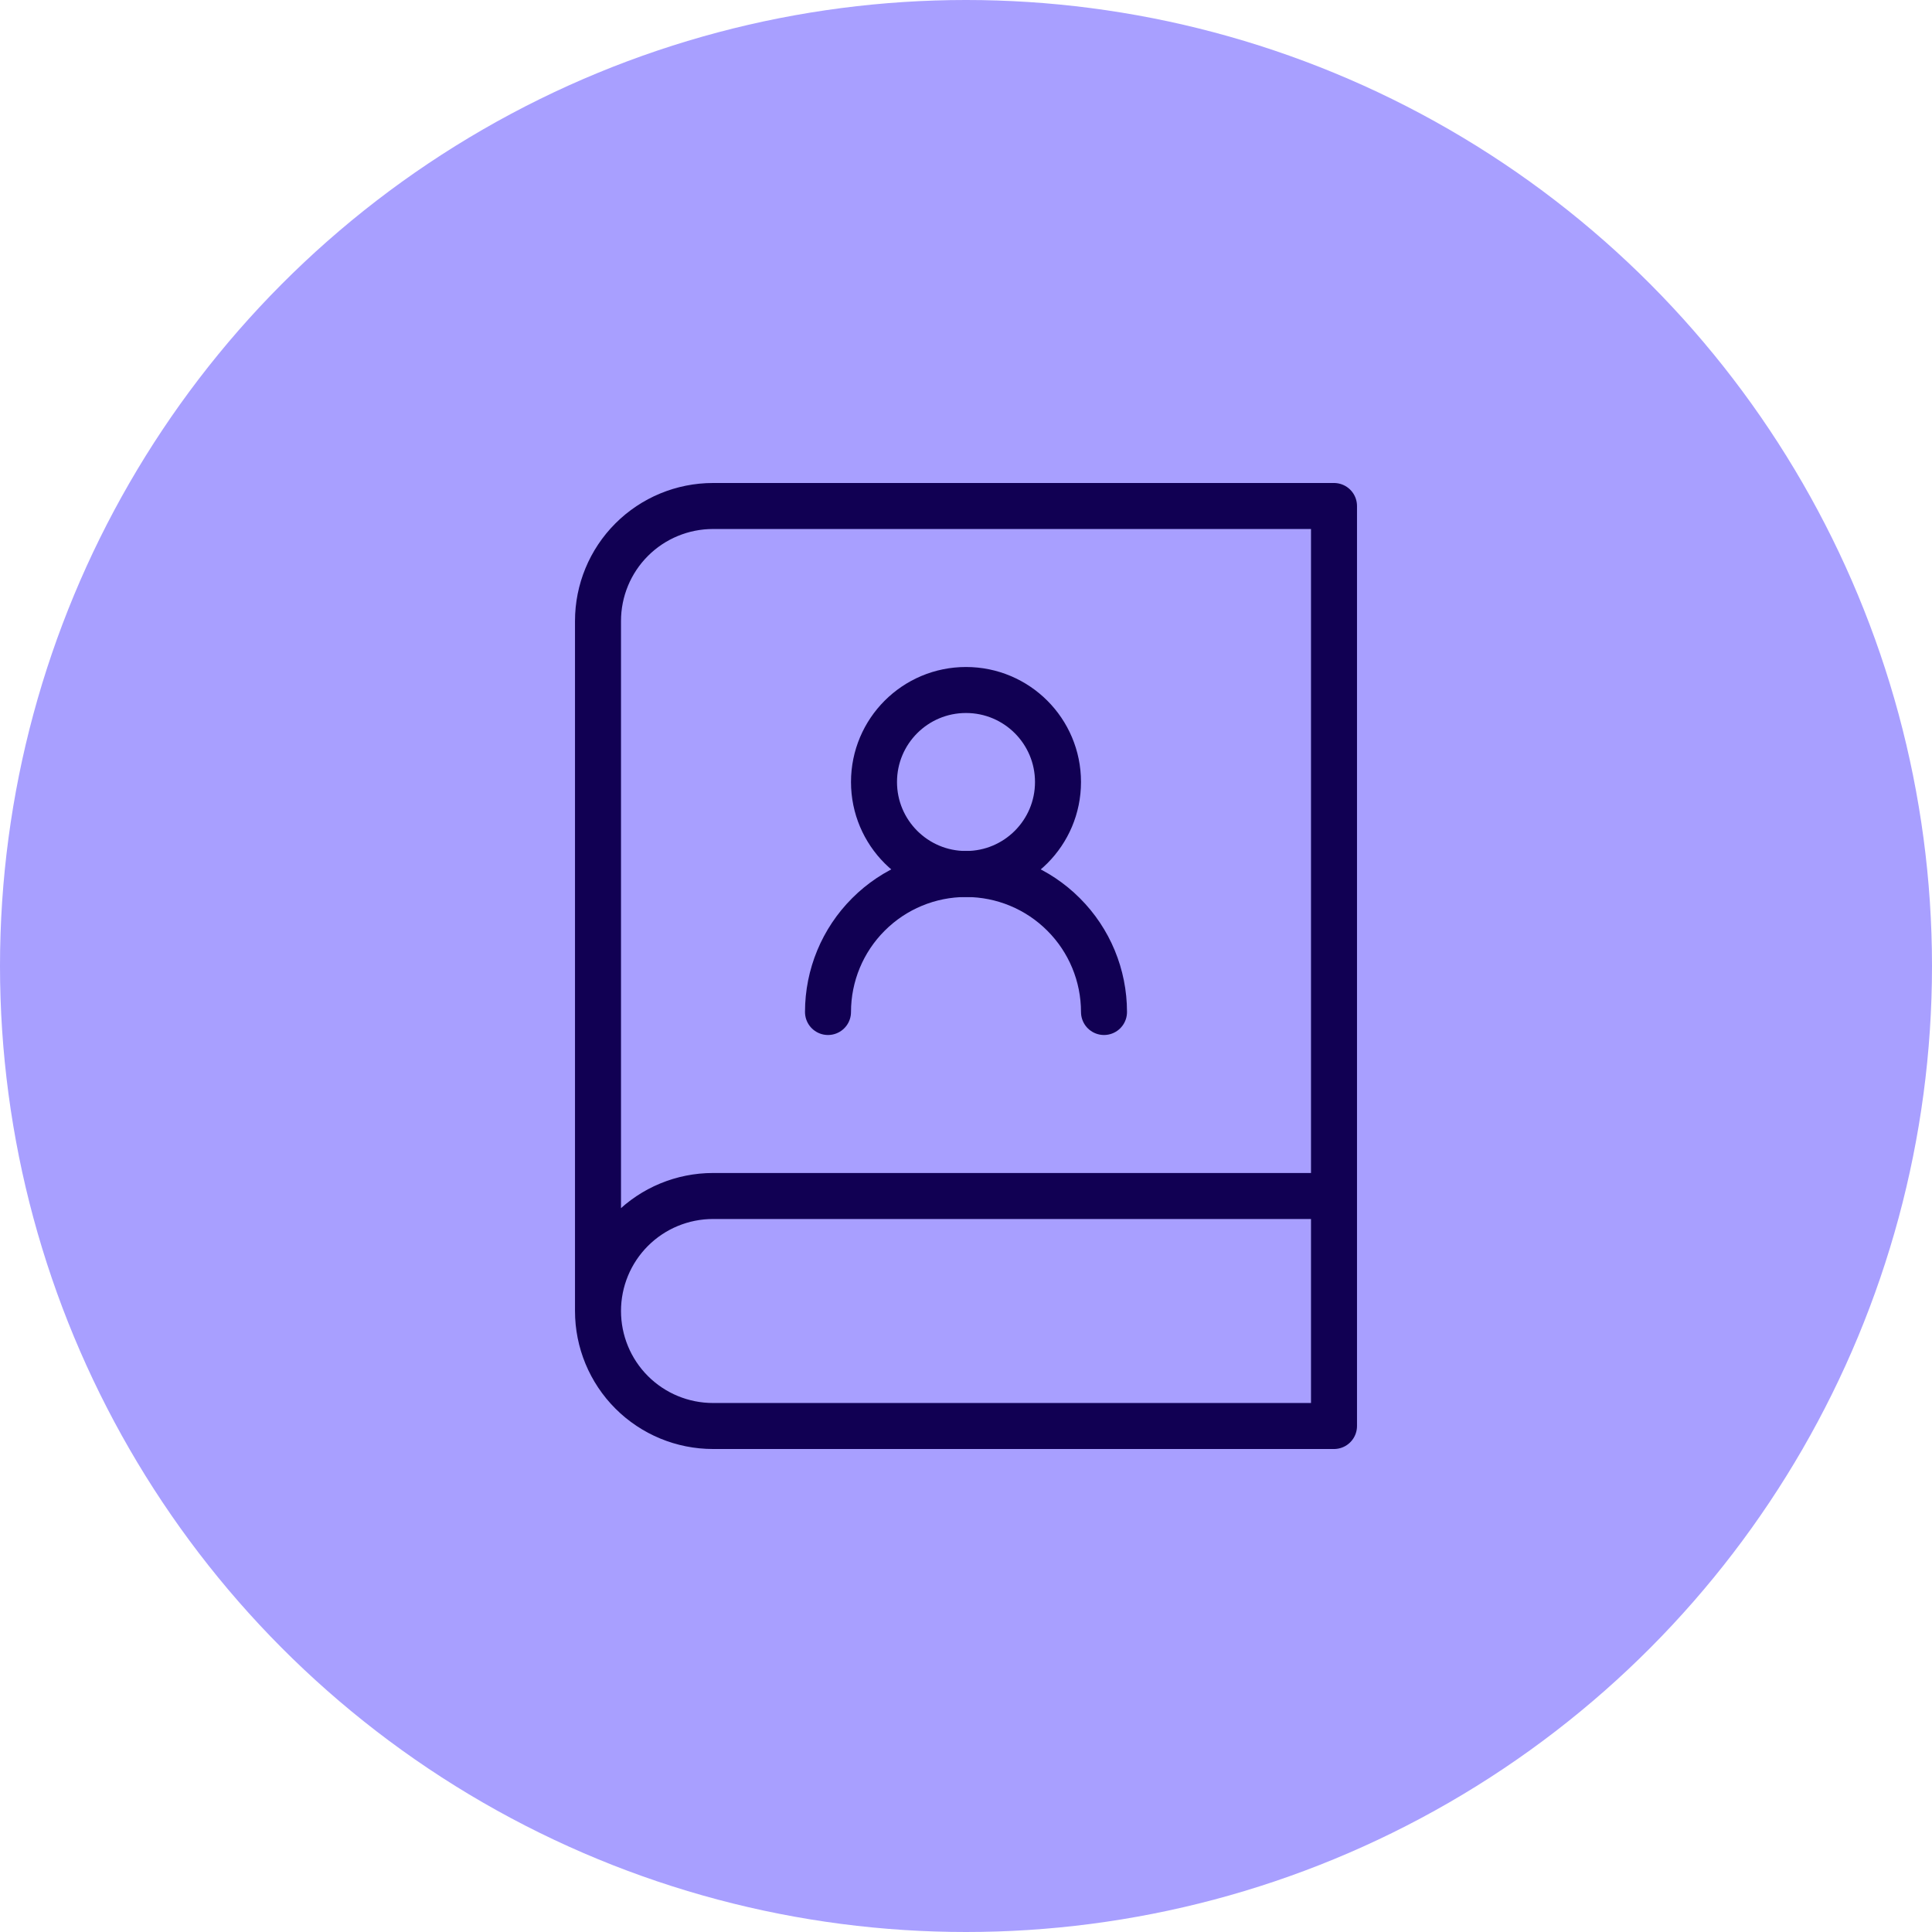 <svg width="42" height="42" viewBox="0 0 42 42" fill="none" xmlns="http://www.w3.org/2000/svg">
<circle cx="21" cy="21" r="21" fill="#A89FFF"/>
<path d="M13 28.5V13.5C13 12.837 13.263 12.201 13.732 11.732C14.201 11.263 14.837 11 15.5 11H29V31H15.5C14.837 31 14.201 30.737 13.732 30.268C13.263 29.799 13 29.163 13 28.5ZM13 28.5C13 27.837 13.263 27.201 13.732 26.732C14.201 26.263 14.837 26 15.5 26H29" stroke="#110053" stroke-linecap="round" stroke-linejoin="round"/>
<path d="M21 19C22.105 19 23 18.105 23 17C23 15.895 22.105 15 21 15C19.895 15 19 15.895 19 17C19 18.105 19.895 19 21 19Z" stroke="#110053" stroke-linecap="round" stroke-linejoin="round"/>
<path d="M24 22C24 21.204 23.684 20.441 23.121 19.879C22.559 19.316 21.796 19 21 19C20.204 19 19.441 19.316 18.879 19.879C18.316 20.441 18 21.204 18 22" stroke="#110053" stroke-linecap="round" stroke-linejoin="round"/>
</svg>
